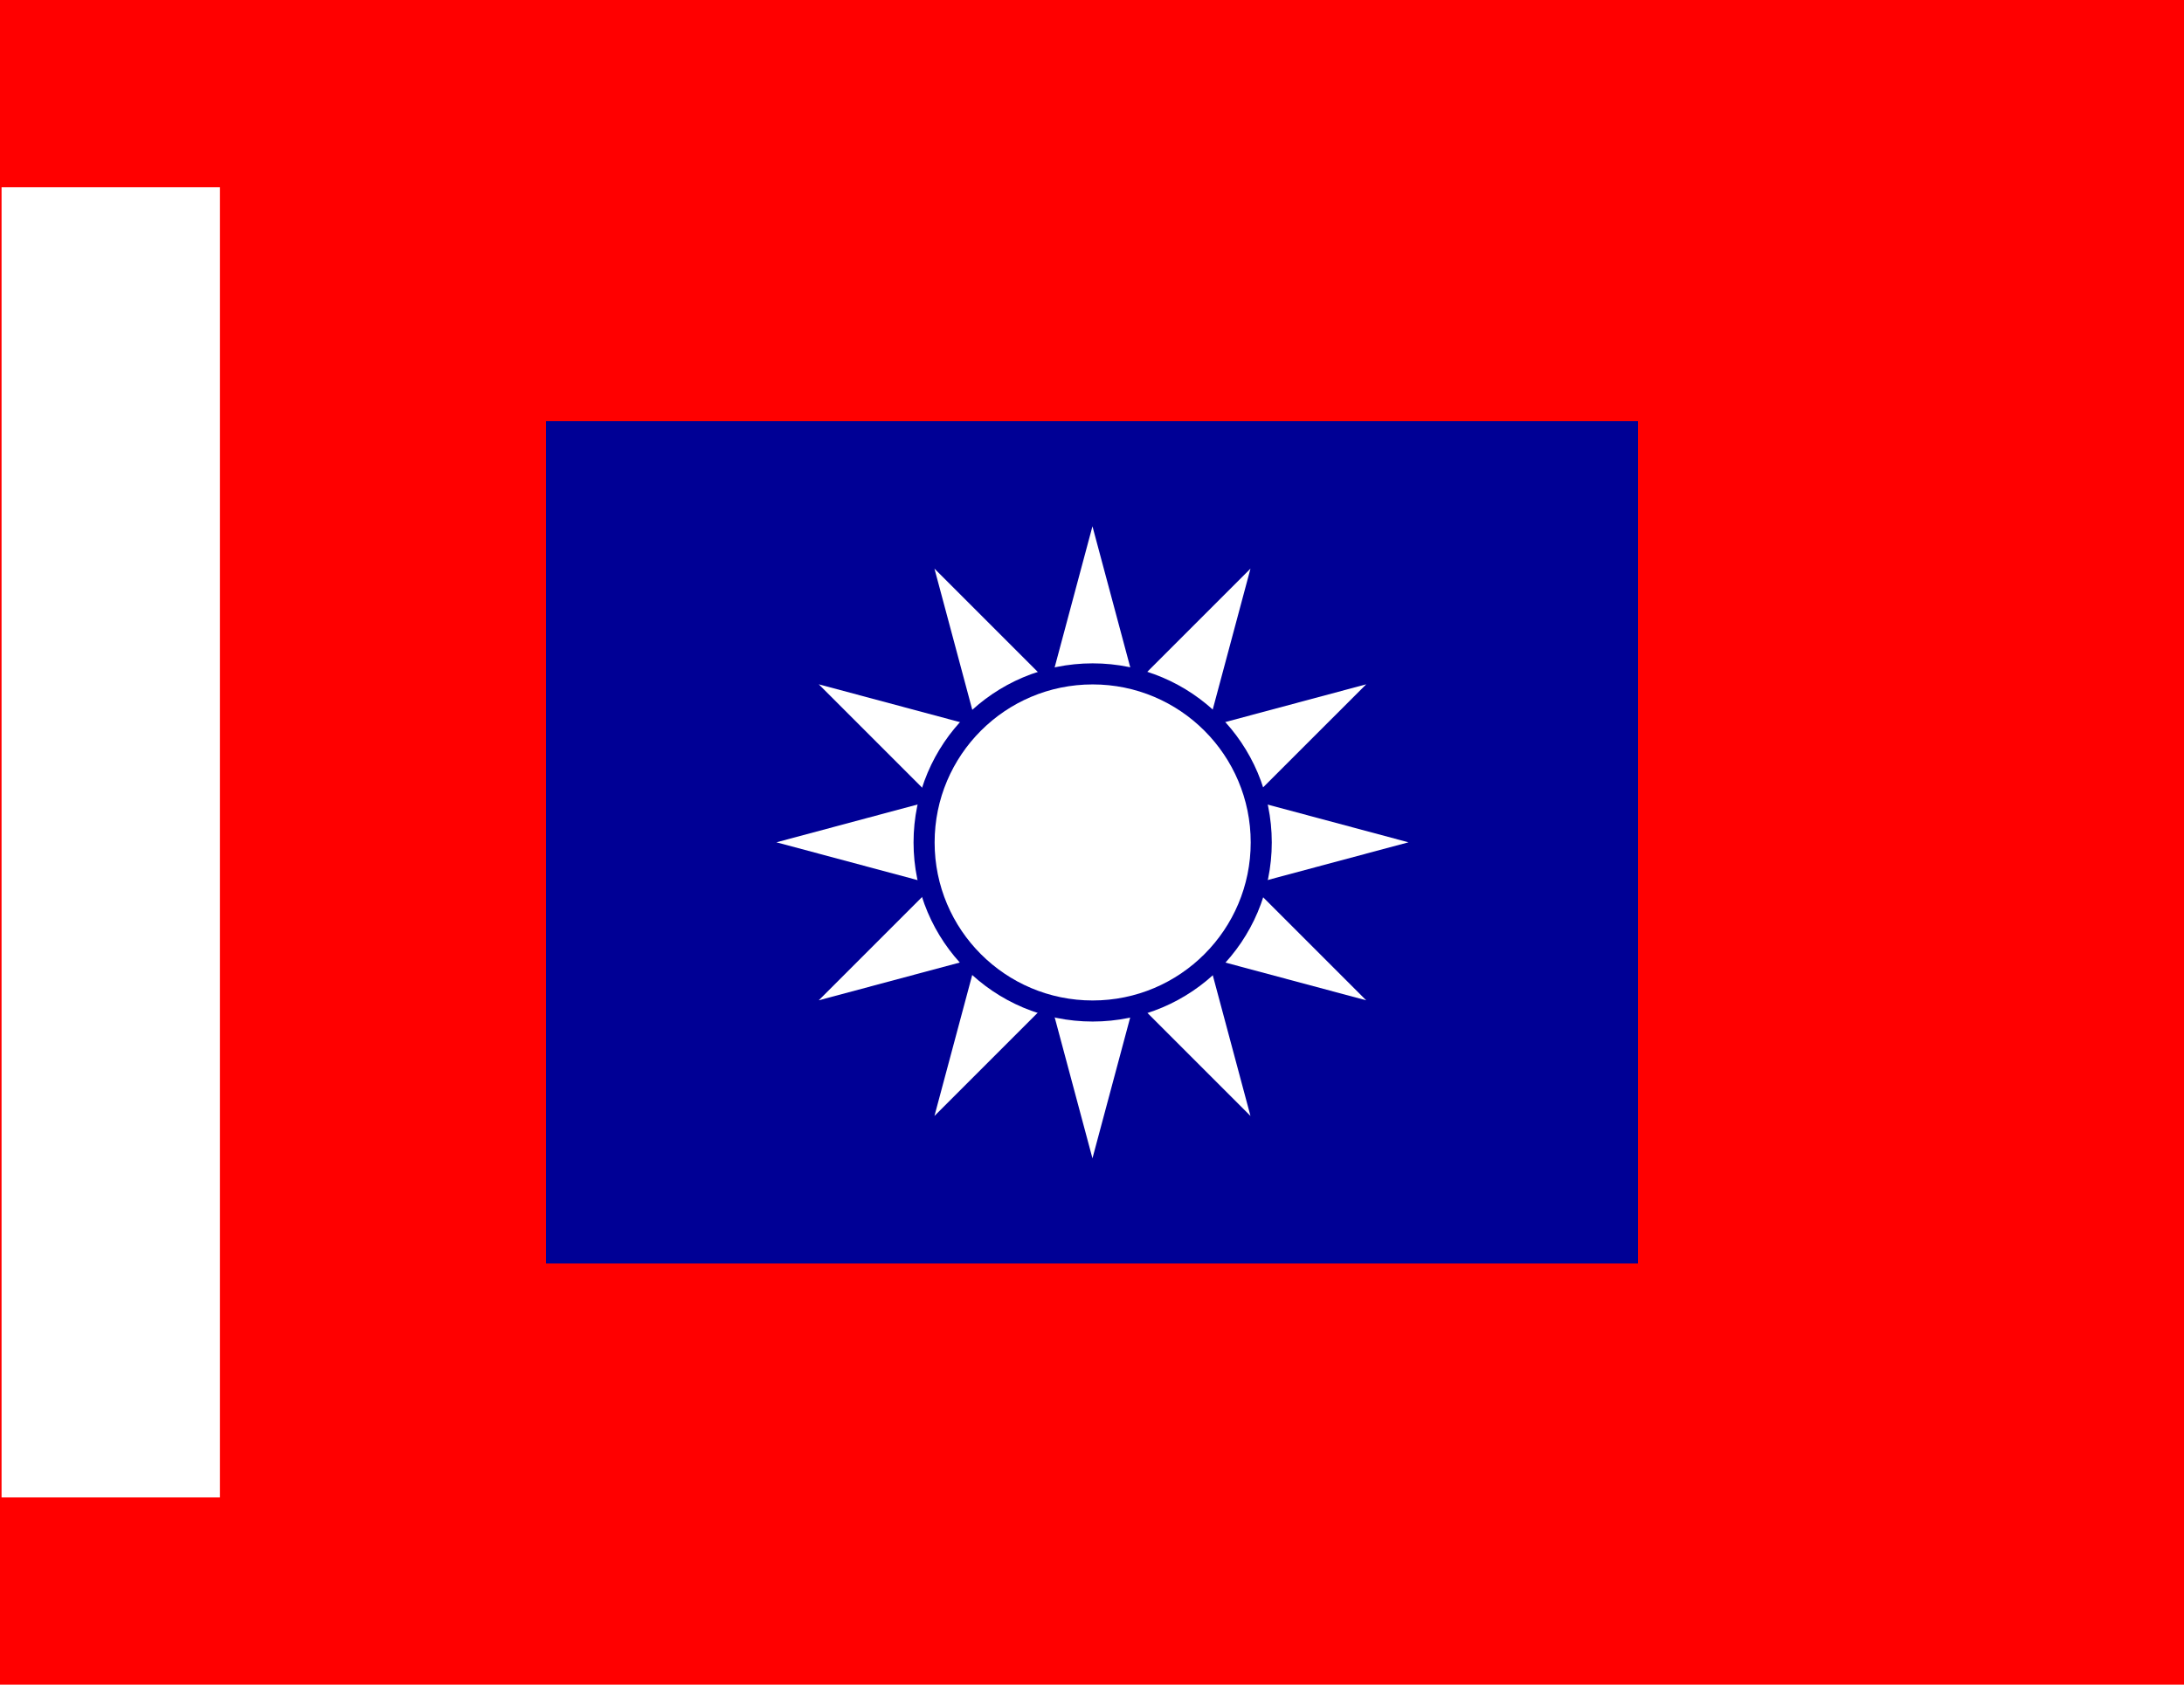 <?xml version="1.0" encoding="UTF-8" standalone="no"?>
<svg xmlns:rdf="http://www.w3.org/1999/02/22-rdf-syntax-ns#" xmlns="http://www.w3.org/2000/svg" height="540" width="700" version="1.1" xmlns:cc="http://creativecommons.org/ns#" xmlns:dc="http://purl.org/dc/elements/1.1/">

<rect style="fill:#ff0000;" height="540" width="700" y="0" x="0"/>
<rect style="fill:#000095;" height="270" width="350" y="135" x="175"/>
<g transform="matrix(0.441,0,0,0.441,-55.022,275.51)">
<path style="fill:#ffffff;" d="M918.75,217.19,803.91-211.42,1117.7,102.34,689.06-12.5,1117.7-127.34,803.91,186.41,918.75-242.19,1033.6,186.41,719.83-127.34,1148.4-12.5,719.83,102.34,1033.6-211.42,918.75,217.19z"/>
<circle style="fill:#000095;" d="m 513.75,300 c 0,35.208 -28.542,63.75 -63.75,63.75 -35.208,0 -63.75,-28.542 -63.75,-63.75 0,-35.208 28.542,-63.75 63.75,-63.75 35.208,0 63.75,28.542 63.75,63.75 z" cx="450" transform="matrix(2.042,0,0,2.042,0,-625)" cy="300" r="63.75"/>
<circle style="fill:#ffffff;" d="m 506.25,300 c 0,31.066 -25.184,56.25 -56.25,56.25 -31.066,0 -56.25,-25.184 -56.25,-56.25 0,-31.066 25.184,-56.25 56.25,-56.25 31.066,0 56.25,25.184 56.25,56.25 z" cx="450" transform="matrix(2.042,0,0,2.042,0,-625)" cy="300" r="56.25"/>
</g>
<rect style="fill:#ffffff;" height="420" width="70" y="60" x="0.5"/>
</svg>
